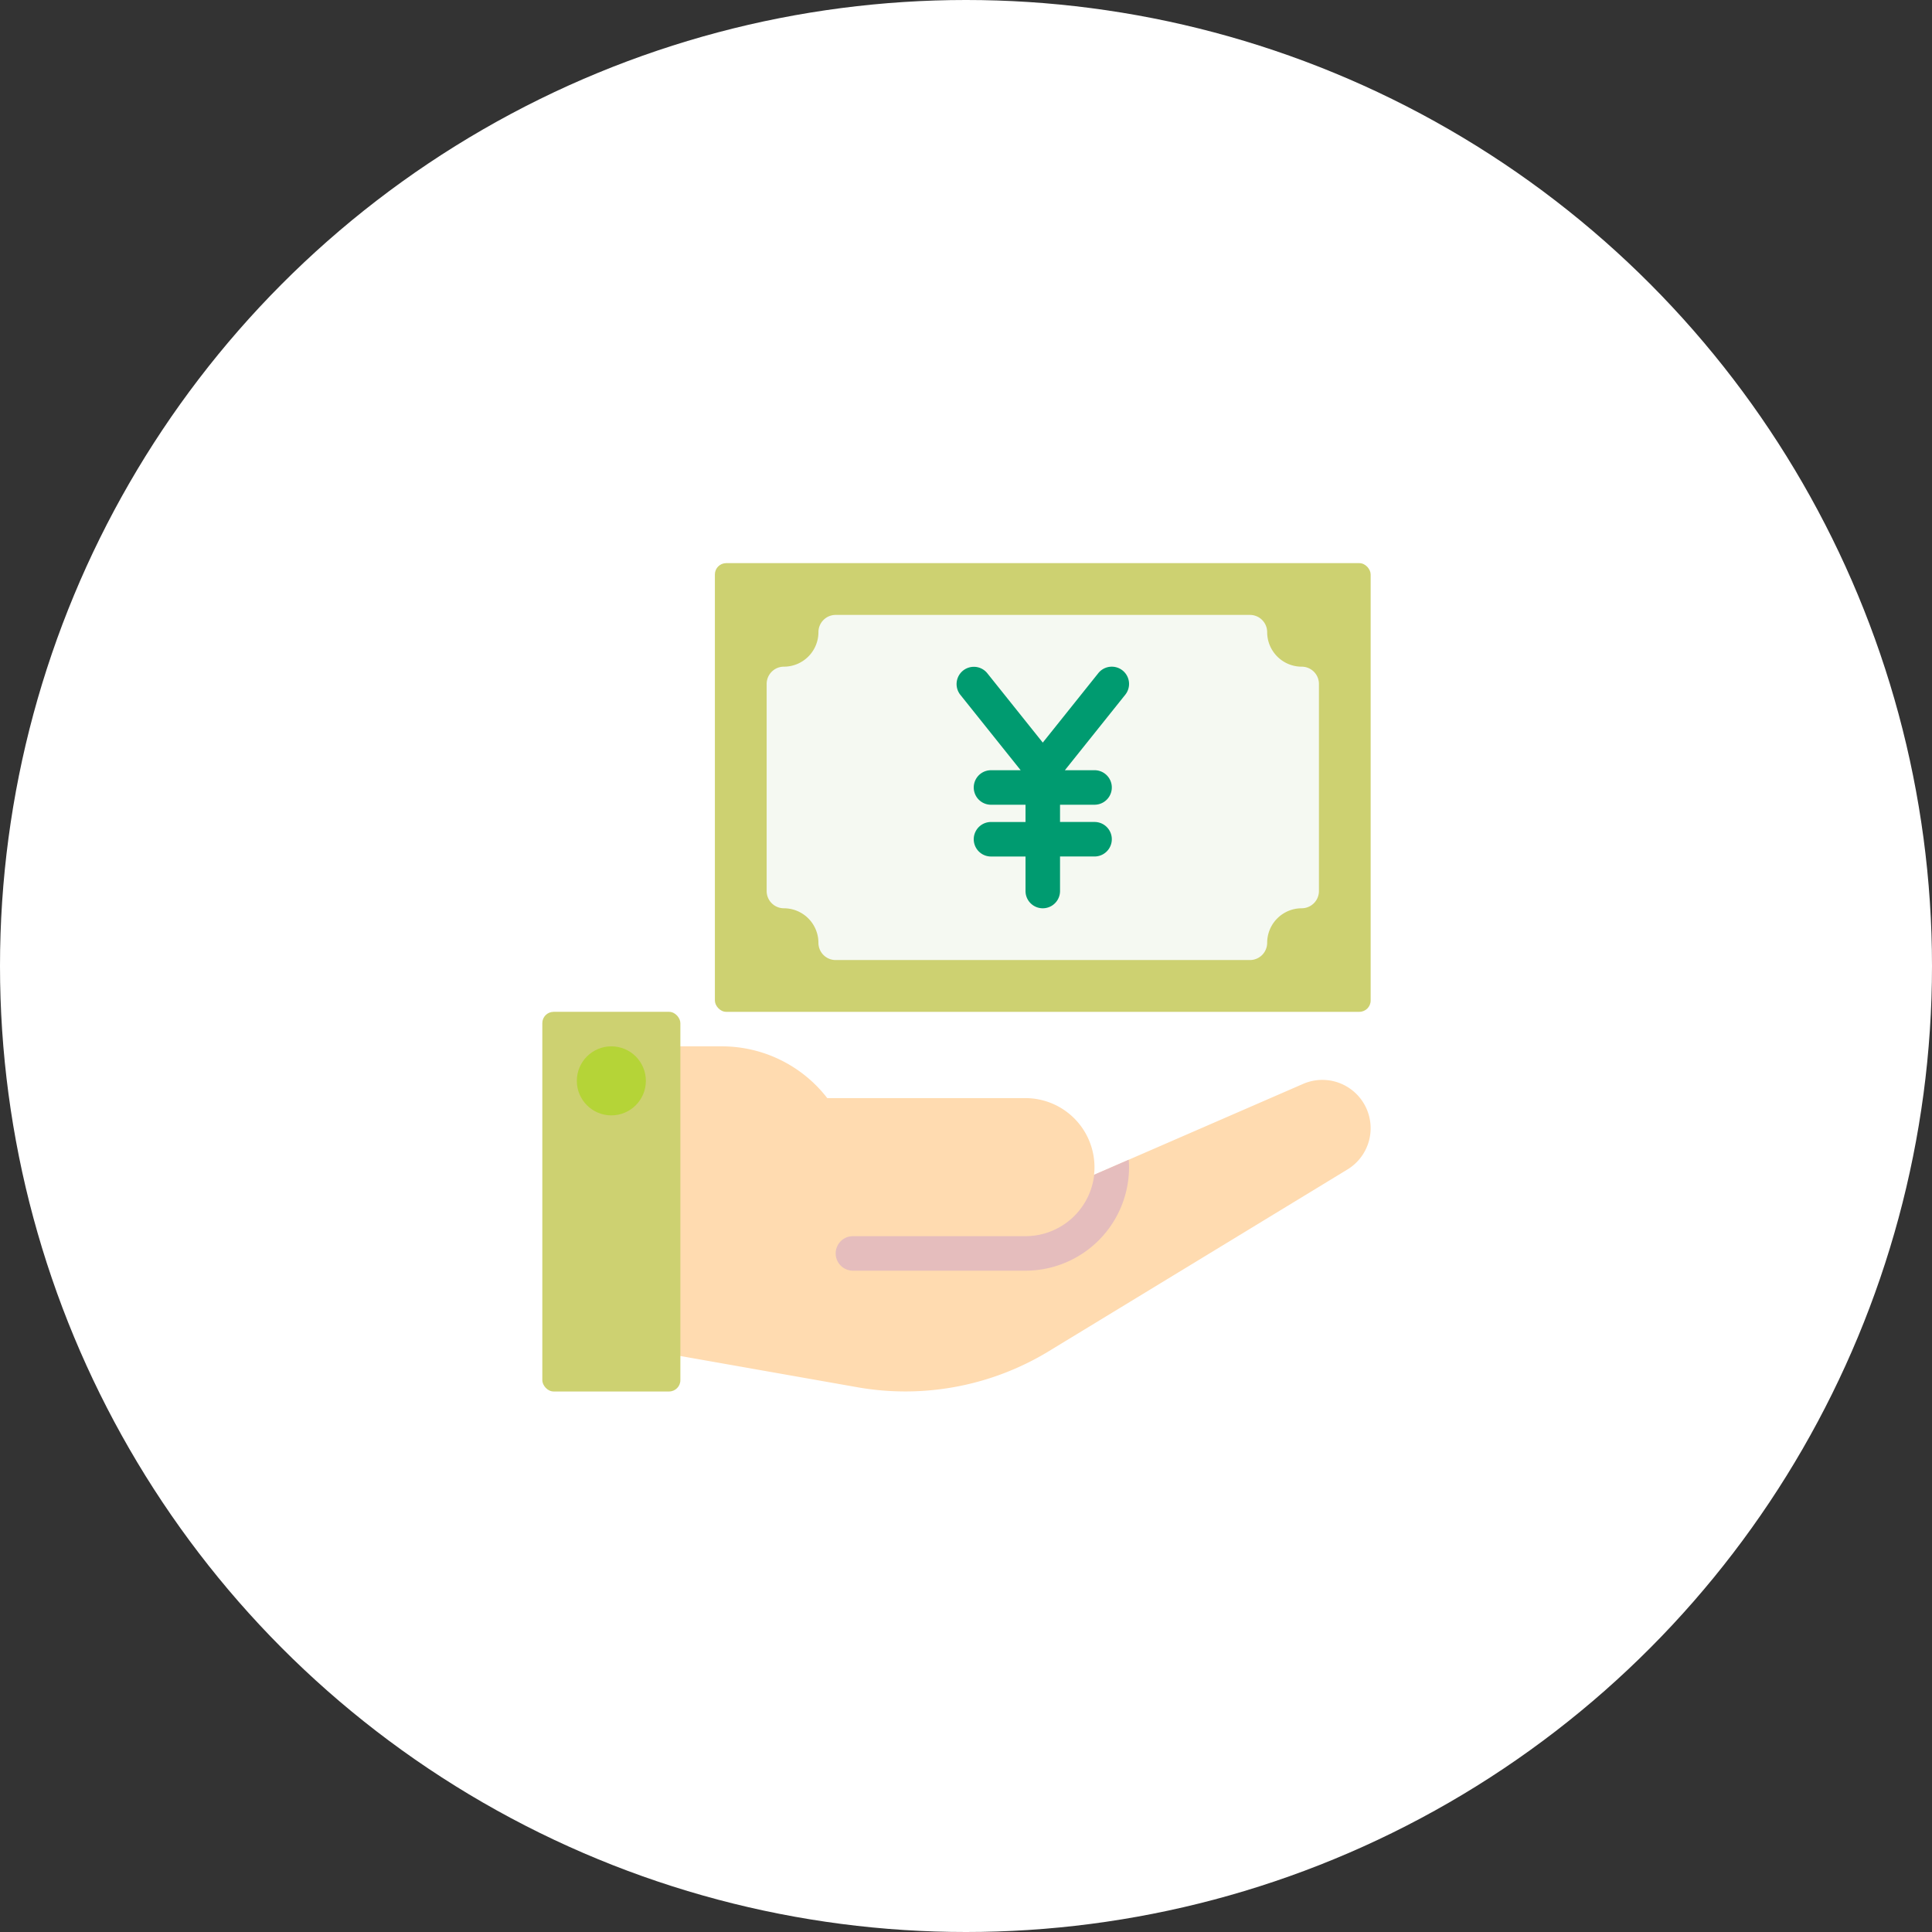 <svg xmlns="http://www.w3.org/2000/svg" width="171" height="171" viewBox="0 0 171 171">
  <rect x="0" y="0" width="171" height="171" fill="#333333" stroke="none"/>
  <g id="グループ_20490" data-name="グループ 20490" transform="translate(-598 -2483)">
    <circle id="楕円形_725" data-name="楕円形 725" cx="85.5" cy="85.5" r="85.5" transform="translate(598 2483)" fill="#fff"/>
    <g id="Payment_Yen" data-name="Payment Yen" transform="translate(646 2532.843)">
      <rect id="長方形_24614" data-name="長方形 24614" width="58.042" height="39.713" rx="1" transform="translate(15.274)" fill="#cdd171"/>
      <path id="パス_160139" data-name="パス 160139" d="M60.35,7.582A3.058,3.058,0,0,1,57.3,4.527,1.527,1.527,0,0,0,55.768,3H19.11a1.527,1.527,0,0,0-1.527,1.527,3.058,3.058,0,0,1-3.055,3.055A1.527,1.527,0,0,0,13,9.11V27.439a1.527,1.527,0,0,0,1.527,1.527,3.058,3.058,0,0,1,3.055,3.055,1.527,1.527,0,0,0,1.527,1.527H55.768A1.527,1.527,0,0,0,57.3,32.021a3.058,3.058,0,0,1,3.055-3.055,1.527,1.527,0,0,0,1.527-1.527V9.11A1.527,1.527,0,0,0,60.35,7.582Z" transform="translate(6.856 1.582)" fill="#f5f9f2"/>
      <path id="パス_160140" data-name="パス 160140" d="M38.7,6.335a1.53,1.53,0,0,0-2.148.239L31.637,12.72,26.721,6.574a1.528,1.528,0,0,0-2.387,1.908l5.346,6.683H27.055a1.527,1.527,0,1,0,0,3.055H30.11v1.527H27.055a1.527,1.527,0,1,0,0,3.055H30.11v3.055a1.527,1.527,0,1,0,3.055,0V22.8h3.055a1.527,1.527,0,0,0,0-3.055H33.165V18.219h3.055a1.527,1.527,0,0,0,0-3.055H33.594L38.94,8.481A1.527,1.527,0,0,0,38.7,6.335Z" transform="translate(12.658 3.164)" fill="#009b70"/>
      <path id="パス_160141" data-name="パス 160141" d="M68.22,31.671a4.259,4.259,0,0,0-4.049-.345l-18.5,8.045a6.218,6.218,0,0,0,.037-.679,6.117,6.117,0,0,0-6.11-6.11H22.056A11.792,11.792,0,0,0,12.712,28H7.527A1.527,1.527,0,0,0,6,29.527V53.592a1.527,1.527,0,0,0,1.262,1.5l17.455,3.08a24.431,24.431,0,0,0,16.954-3.191L68.106,38.893a4.275,4.275,0,0,0,.113-7.222Z" transform="translate(3.164 14.768)" fill="#ffdbb0"/>
      <path id="パス_160142" data-name="パス 160142" d="M42.966,35.227A9.172,9.172,0,0,1,33.8,44.391H18.527a1.527,1.527,0,1,1,0-3.055H33.8A6.121,6.121,0,0,0,39.881,35.9l3.055-1.329C42.951,34.784,42.966,35,42.966,35.227Z" transform="translate(8.966 18.233)" fill="#e5bdbd"/>
      <rect id="長方形_24615" data-name="長方形 24615" width="12.219" height="33.603" rx="1" transform="translate(0 39.713)" fill="#cdd171"/>
      <circle id="楕円形_620" data-name="楕円形 620" cx="3.055" cy="3.055" r="3.055" transform="translate(3.055 42.768)" fill="#b5d437"/>
    </g>
  </g>
</svg>
